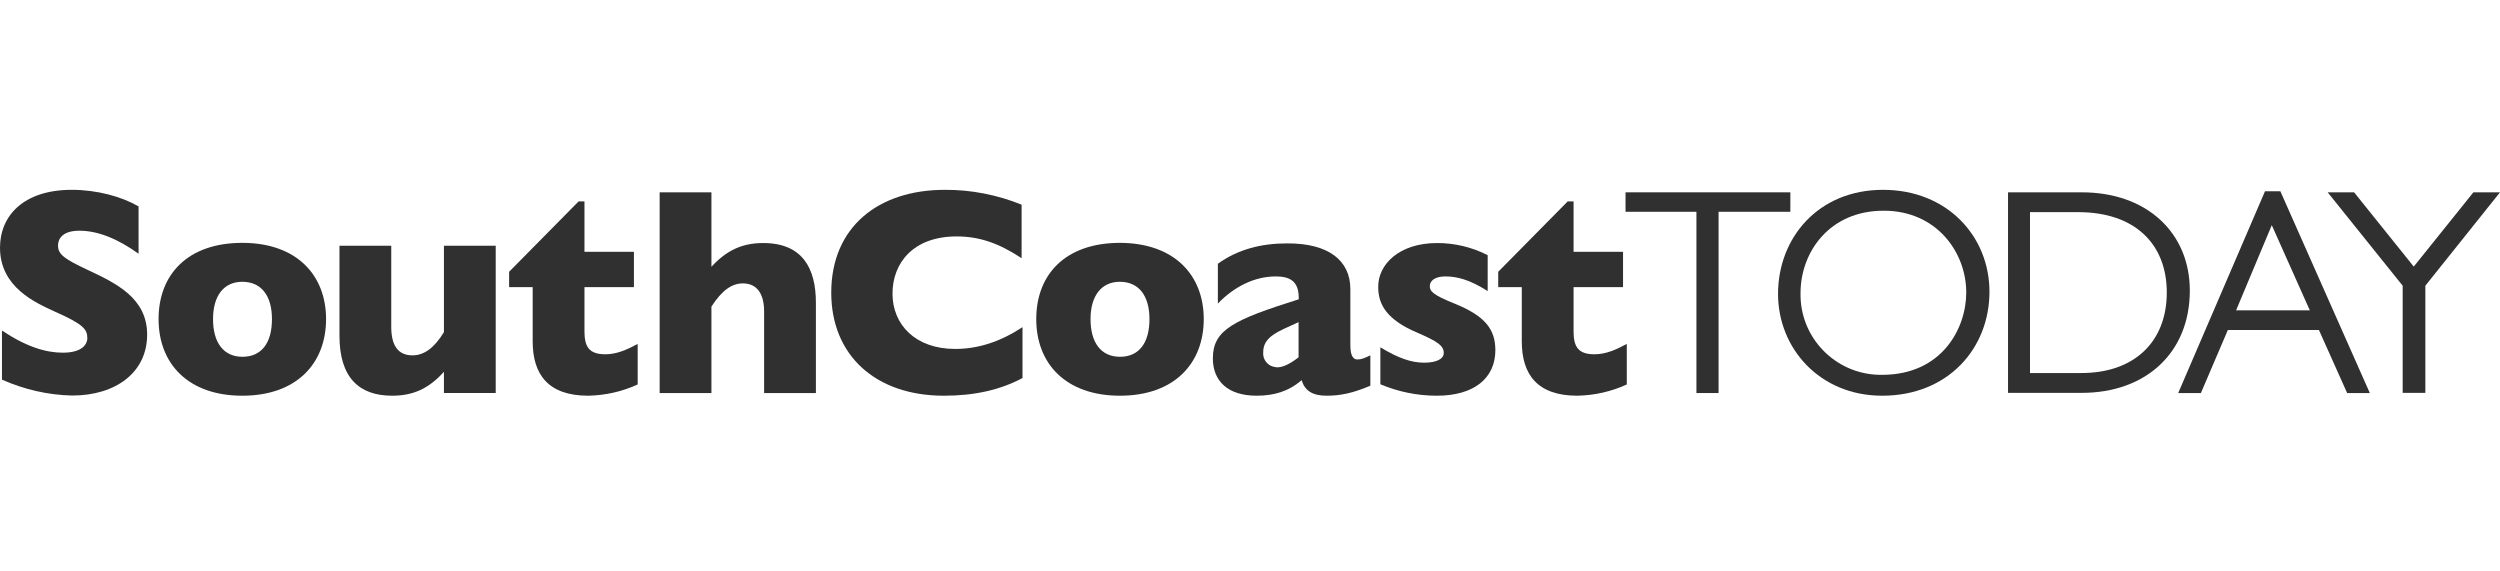<?xml version="1.0" encoding="utf-8"?>
<!-- Generator: Adobe Illustrator 21.0.1, SVG Export Plug-In . SVG Version: 6.00 Build 0)  -->
<svg version="1.1" id="Layer_1" xmlns="http://www.w3.org/2000/svg" xmlns:xlink="http://www.w3.org/1999/xlink" x="0px" y="0px"
	 viewBox="0 0 140 32" style="enable-background:new 0 0 140 32;" xml:space="preserve">
<style type="text/css">
	.Drop_x0020_Shadow{fill:none;}
	.Round_x0020_Corners_x0020_2_x0020_pt{fill:#FFFFFF;stroke:#231F20;stroke-miterlimit:10;}
	.Live_x0020_Reflect_x0020_X{fill:none;}
	.Bevel_x0020_Soft{fill:url(#SVGID_1_);}
	.Dusk{fill:#FFFFFF;}
	.Foliage_GS{fill:#FFDD00;}
	.Pompadour_GS{fill-rule:evenodd;clip-rule:evenodd;fill:#44ADE2;}
	.st0{fill:#303030;}
	.st1{fill:#C0D032;}
	.st2{fill:#93AE3D;}
	.st3{fill:#0E7FC9;}
	.st4{fill:#19BDD4;}
	.st5{fill:#C81100;}
	.st6{fill:#FFFFFF;}
	.st7{fill:#BF5700;}
	.st8{fill:#797A7D;}
	.st9{fill:#2F8DC6;}
	.st10{fill:#1C356D;}
	.st11{fill:#0071A8;}
	.st12{fill:#5CC368;}
	.st13{fill:#78CBBF;}
	.st14{fill:#EF5DA2;}
	.st15{fill:#007DC3;}
</style>
<linearGradient id="SVGID_1_" gradientUnits="userSpaceOnUse" x1="-739.998" y1="-280" x2="-739.291" y2="-279.293">
	<stop  offset="0" style="stop-color:#DEDFE3"/>
	<stop  offset="0.178" style="stop-color:#DADBDF"/>
	<stop  offset="0.361" style="stop-color:#CECFD3"/>
	<stop  offset="0.546" style="stop-color:#B9BCBF"/>
	<stop  offset="0.732" style="stop-color:#9CA0A2"/>
	<stop  offset="0.918" style="stop-color:#787D7E"/>
	<stop  offset="1" style="stop-color:#656B6C"/>
</linearGradient>
<g>
	<path class="st0" d="M7.76,11.56v2.65c-1.19-0.86-2.31-1.29-3.31-1.29c-0.87,0-1.2,0.38-1.2,0.84c0,0.5,0.4,0.76,1.63,1.34
		c1.65,0.77,3.36,1.6,3.36,3.64c0,2.11-1.75,3.41-4.2,3.41c-1.36-0.03-2.69-0.34-3.93-0.89v-2.75c1.38,0.92,2.47,1.24,3.41,1.24
		c1.04,0,1.37-0.44,1.37-0.82c0-0.49-0.23-0.78-1.84-1.49C1.99,16.95,0,16.09,0,13.87c0-1.79,1.32-3.24,4.02-3.24
		C5.45,10.63,6.84,11.02,7.76,11.56z"/>
	<path class="st0" d="M18.26,17.87c0,2.49-1.66,4.29-4.69,4.29s-4.69-1.79-4.69-4.29s1.63-4.27,4.69-4.27S18.26,15.42,18.26,17.87z
		 M11.93,17.87c0,1.32,0.59,2.11,1.65,2.11s1.65-0.77,1.65-2.11c0-1.3-0.59-2.09-1.66-2.09C12.55,15.78,11.93,16.54,11.93,17.87z"/>
	<path class="st0" d="M21.91,13.75v4.55c0,1.02,0.36,1.6,1.19,1.6c0.64,0,1.22-0.41,1.76-1.3v-4.84h2.9v8.25h-2.9v-1.19
		c-0.86,0.96-1.75,1.34-2.9,1.34c-1.84,0-2.95-1-2.95-3.36v-5.04H21.91z"/>
	<path class="st0" d="M32.4,11.28h0.33v2.82h2.77v1.98h-2.77v2.47c0,0.86,0.25,1.29,1.17,1.29c0.64,0,1.22-0.26,1.81-0.58v2.27
		c-0.87,0.4-1.81,0.61-2.77,0.63c-2.24,0-3.11-1.19-3.11-3.04v-3.04h-1.32v-0.86L32.4,11.28z"/>
	<path class="st0" d="M45.69,16.95v5.06h-2.9v-4.57c0-0.99-0.4-1.57-1.19-1.57c-0.61,0-1.17,0.38-1.76,1.3v4.84h-2.9V10.77h2.9v4.17
		c0.86-0.94,1.75-1.33,2.9-1.33C44.95,13.61,45.69,15.04,45.69,16.95z"/>
	<path class="st0" d="M57.21,11.46v3c-1.3-0.86-2.39-1.22-3.64-1.22c-2.44,0-3.59,1.5-3.59,3.2c0,1.73,1.27,3.1,3.51,3.1
		c1.3,0,2.54-0.41,3.77-1.22v2.85c-1.24,0.66-2.67,0.99-4.4,0.99c-3.84,0-6.31-2.27-6.31-5.77c0-3.69,2.65-5.76,6.36-5.76
		C54.38,10.62,55.84,10.91,57.21,11.46z"/>
	<path class="st0" d="M67.41,17.87c0,2.49-1.66,4.29-4.69,4.29c-3.03,0-4.69-1.79-4.69-4.29s1.63-4.27,4.69-4.27
		C65.78,13.61,67.41,15.42,67.41,17.87z M61.07,17.87c0,1.32,0.59,2.11,1.65,2.11s1.65-0.77,1.65-2.11c0-1.3-0.59-2.09-1.66-2.09
		C61.7,15.78,61.07,16.54,61.07,17.87z"/>
	<path class="st0" d="M75.62,16.19v3.1c0,0.46,0.07,0.84,0.4,0.84c0.23,0,0.4-0.08,0.72-0.23v1.7c-0.97,0.41-1.66,0.56-2.45,0.56
		c-0.79,0-1.22-0.28-1.4-0.87c-0.74,0.64-1.57,0.87-2.52,0.87c-1.61,0-2.45-0.82-2.45-2.09c0-1.61,1.17-2.16,4.81-3.31v-0.08
		c0-0.96-0.53-1.2-1.29-1.2c-1.17,0-2.32,0.56-3.24,1.52v-2.23c1.12-0.81,2.45-1.14,3.85-1.14C74.4,13.61,75.62,14.59,75.62,16.19z
		 M71.53,20.57c0.33,0,0.74-0.21,1.19-0.56v-1.97c-1.1,0.51-1.98,0.79-1.98,1.68c-0.04,0.43,0.27,0.8,0.7,0.84
		C71.47,20.57,71.5,20.57,71.53,20.57L71.53,20.57z"/>
	<path class="st0" d="M80.48,13.61c0.98,0,1.95,0.23,2.83,0.68v2.01c-1.02-0.65-1.73-0.82-2.37-0.82c-0.61,0-0.87,0.26-0.87,0.54
		s0.13,0.48,1.43,1c1.66,0.68,2.24,1.42,2.24,2.59c0,1.55-1.17,2.55-3.28,2.55c-1.09,0-2.16-0.22-3.16-0.64v-2.07
		c1.01,0.61,1.73,0.86,2.46,0.86c0.68,0,1.09-0.21,1.09-0.54c0-0.41-0.33-0.64-1.48-1.14c-1.71-0.72-2.19-1.58-2.19-2.55
		C77.16,14.83,78.33,13.61,80.48,13.61z"/>
	<path class="st0" d="M87.79,11.28h0.33v2.82h2.77v1.98h-2.77v2.47c0,0.86,0.25,1.29,1.17,1.29c0.64,0,1.22-0.26,1.81-0.58v2.27
		c-0.87,0.4-1.81,0.61-2.77,0.63c-2.24,0-3.11-1.19-3.11-3.04v-3.04H83.9v-0.86L87.79,11.28z"/>
	<path class="st0" d="M100.26,10.77v1.09h-4.02v10.15H95V11.86h-3.97v-1.09H100.26z"/>
	<path class="st0" d="M111.41,16.34c0,3.15-2.3,5.82-6.01,5.82c-3.49,0-5.83-2.65-5.83-5.7c0-3.13,2.24-5.83,5.88-5.83
		C109.04,10.63,111.41,13.23,111.41,16.34z M100.83,16.41c-0.05,2.48,1.93,4.53,4.41,4.58c0.05,0,0.11,0,0.16,0
		c3.34,0,4.71-2.59,4.71-4.61c0-2.27-1.68-4.58-4.61-4.58C102.45,11.79,100.83,14.12,100.83,16.41z"/>
	<path class="st0" d="M112.45,10.77h4.13c3.67,0,6.05,2.29,6.05,5.5c0,3.49-2.47,5.73-6.05,5.73h-4.13V10.77z M116.56,20.89
		c2.95,0,4.78-1.74,4.78-4.51c0-2.72-1.79-4.5-4.96-4.5h-2.7v9.01H116.56z"/>
	<path class="st0" d="M127.7,10.71l5.01,11.3h-1.27l-1.58-3.53h-5.1l-1.51,3.53h-1.27l4.86-11.3H127.7z M125.22,17.38h4.13
		l-2.13-4.77L125.22,17.38z"/>
	<path class="st0" d="M131.83,10.77l3.34,4.16l3.34-4.16H140L135.82,16v6h-1.27v-6l-4.2-5.23H131.83z"/>
</g>
</svg>
